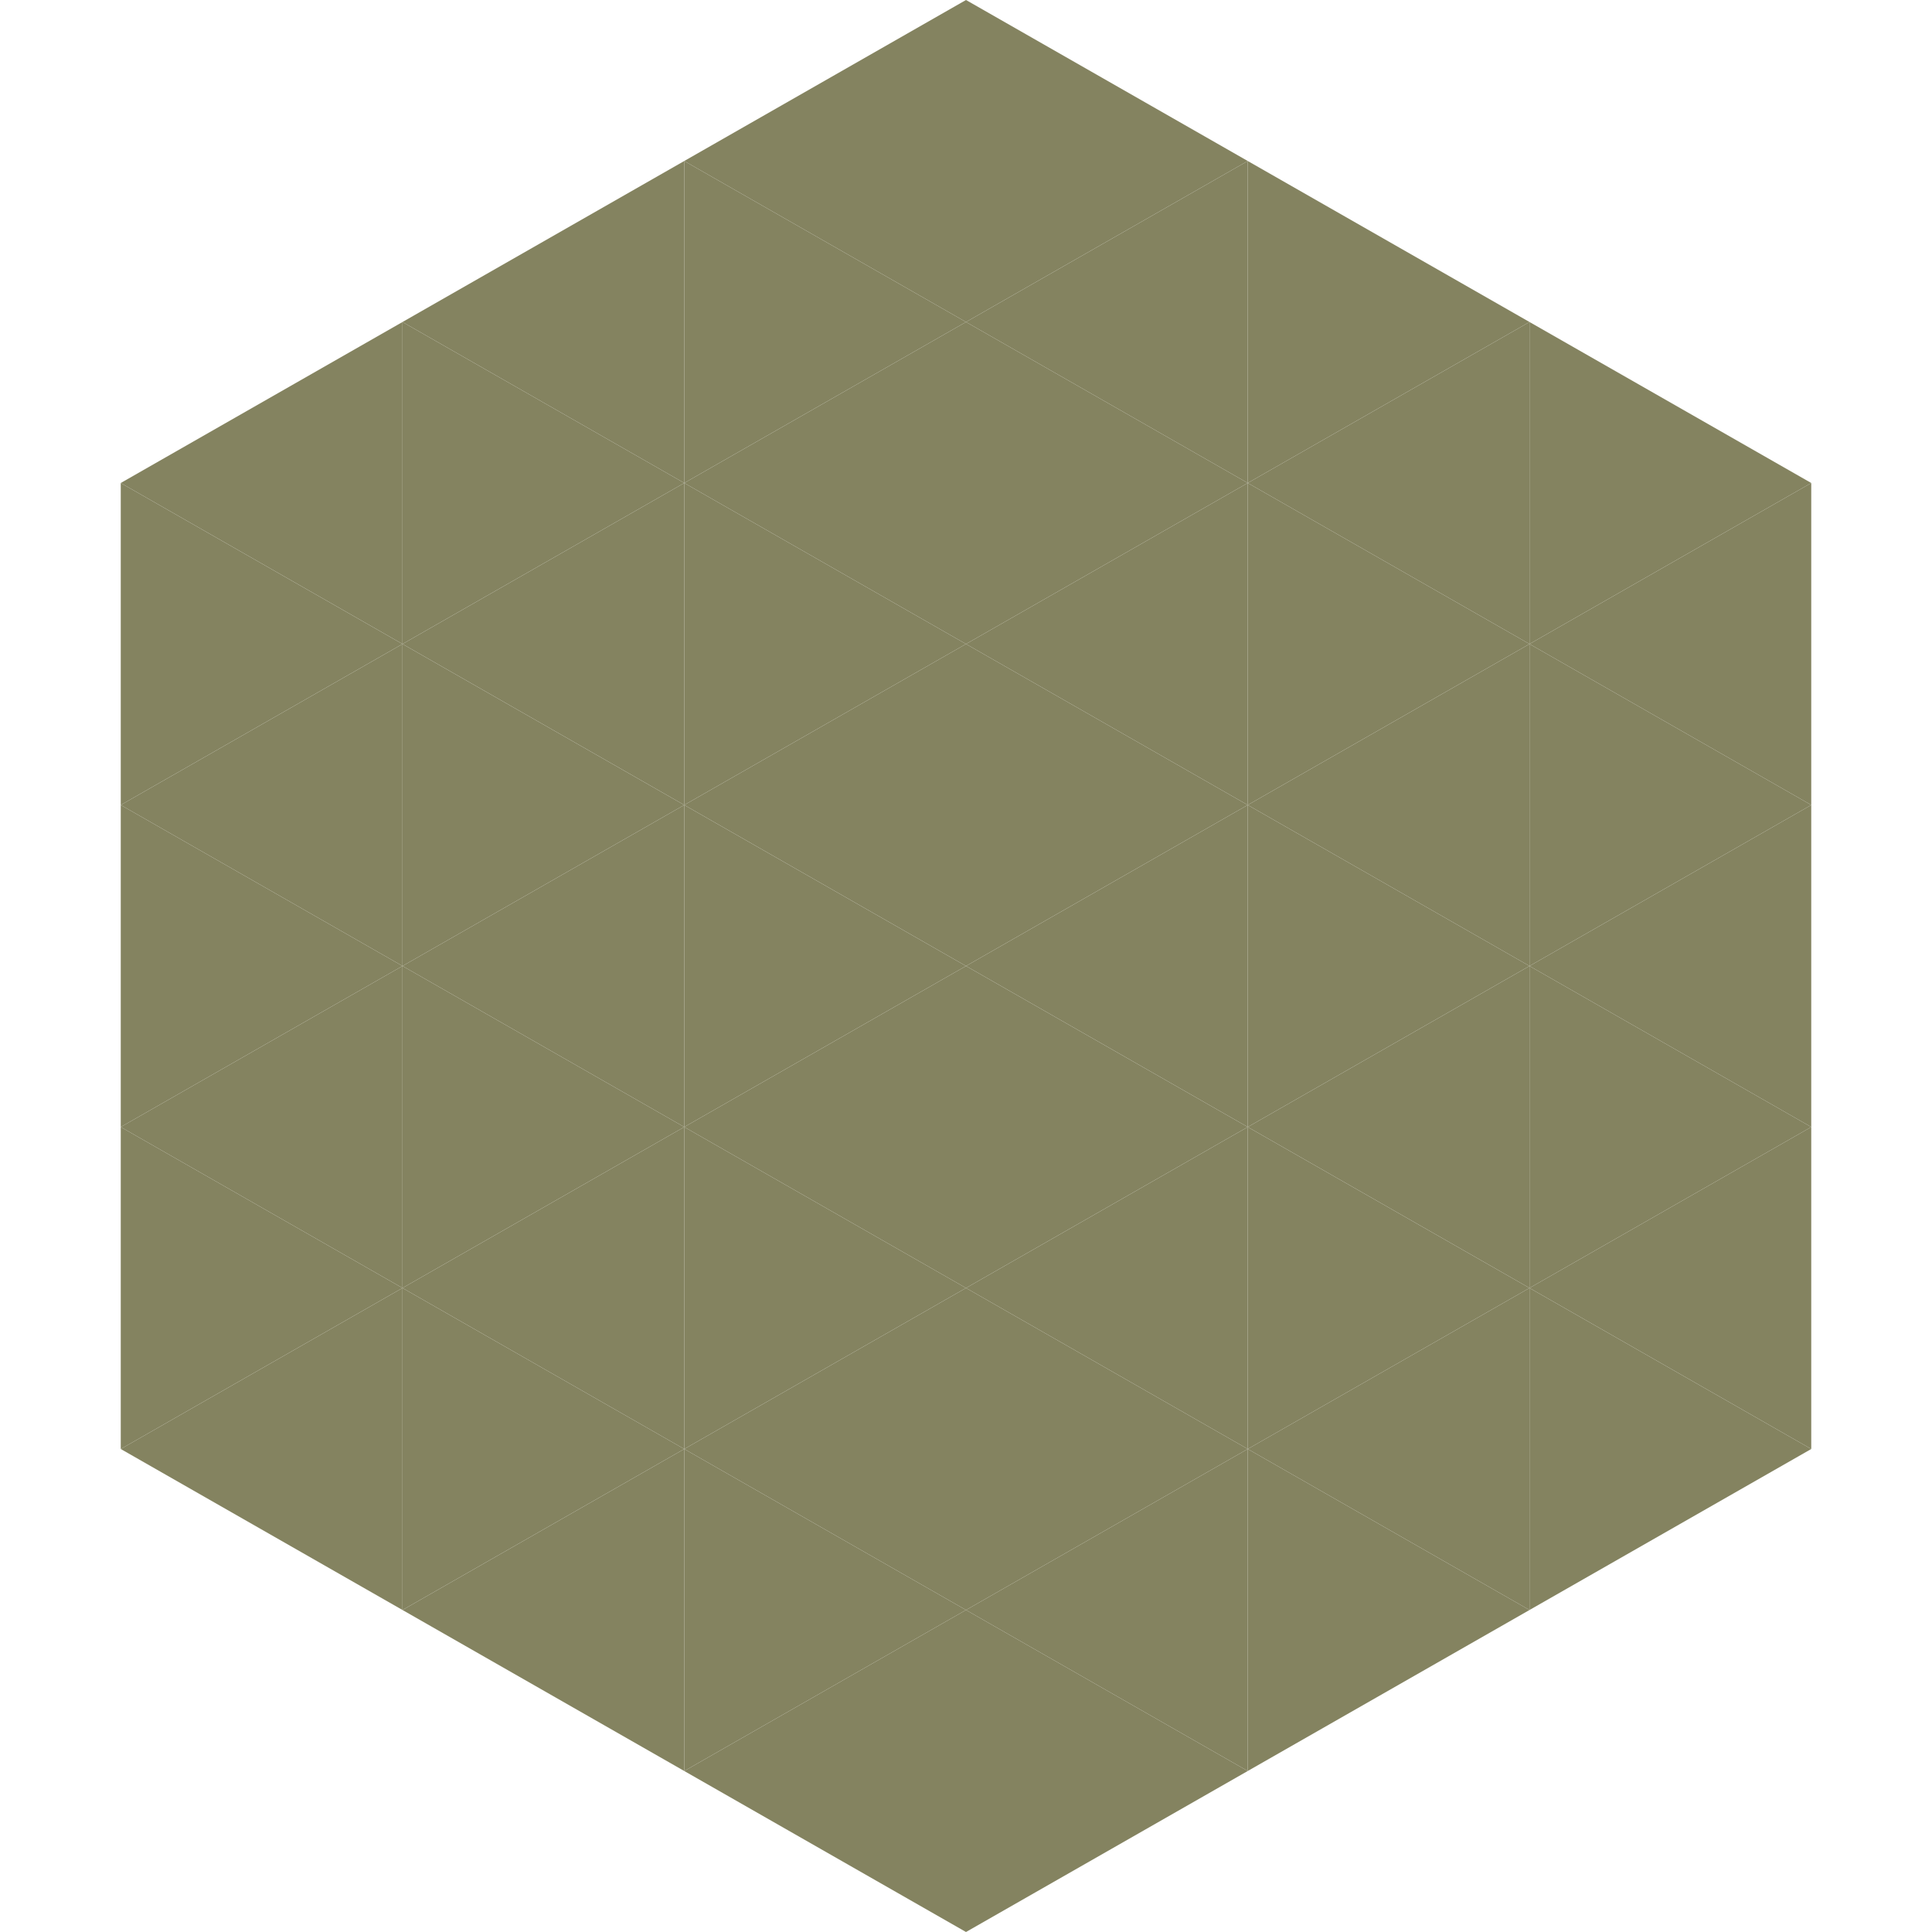 <?xml version="1.0"?>
<!-- Generated by SVGo -->
<svg width="240" height="240"
     xmlns="http://www.w3.org/2000/svg"
     xmlns:xlink="http://www.w3.org/1999/xlink">
<polygon points="50,40 15,60 50,80" style="fill:rgb(132,131,96)" />
<polygon points="190,40 225,60 190,80" style="fill:rgb(132,131,96)" />
<polygon points="15,60 50,80 15,100" style="fill:rgb(132,131,96)" />
<polygon points="225,60 190,80 225,100" style="fill:rgb(132,131,96)" />
<polygon points="50,80 15,100 50,120" style="fill:rgb(132,131,96)" />
<polygon points="190,80 225,100 190,120" style="fill:rgb(132,131,96)" />
<polygon points="15,100 50,120 15,140" style="fill:rgb(132,131,96)" />
<polygon points="225,100 190,120 225,140" style="fill:rgb(132,131,96)" />
<polygon points="50,120 15,140 50,160" style="fill:rgb(132,131,96)" />
<polygon points="190,120 225,140 190,160" style="fill:rgb(132,131,96)" />
<polygon points="15,140 50,160 15,180" style="fill:rgb(132,131,96)" />
<polygon points="225,140 190,160 225,180" style="fill:rgb(132,131,96)" />
<polygon points="50,160 15,180 50,200" style="fill:rgb(132,131,96)" />
<polygon points="190,160 225,180 190,200" style="fill:rgb(132,131,96)" />
<polygon points="15,180 50,200 15,220" style="fill:rgb(255,255,255); fill-opacity:0" />
<polygon points="225,180 190,200 225,220" style="fill:rgb(255,255,255); fill-opacity:0" />
<polygon points="50,0 85,20 50,40" style="fill:rgb(255,255,255); fill-opacity:0" />
<polygon points="190,0 155,20 190,40" style="fill:rgb(255,255,255); fill-opacity:0" />
<polygon points="85,20 50,40 85,60" style="fill:rgb(132,131,96)" />
<polygon points="155,20 190,40 155,60" style="fill:rgb(132,131,96)" />
<polygon points="50,40 85,60 50,80" style="fill:rgb(132,131,96)" />
<polygon points="190,40 155,60 190,80" style="fill:rgb(132,131,96)" />
<polygon points="85,60 50,80 85,100" style="fill:rgb(132,131,96)" />
<polygon points="155,60 190,80 155,100" style="fill:rgb(132,131,96)" />
<polygon points="50,80 85,100 50,120" style="fill:rgb(132,131,96)" />
<polygon points="190,80 155,100 190,120" style="fill:rgb(132,131,96)" />
<polygon points="85,100 50,120 85,140" style="fill:rgb(132,131,96)" />
<polygon points="155,100 190,120 155,140" style="fill:rgb(132,131,96)" />
<polygon points="50,120 85,140 50,160" style="fill:rgb(132,131,96)" />
<polygon points="190,120 155,140 190,160" style="fill:rgb(132,131,96)" />
<polygon points="85,140 50,160 85,180" style="fill:rgb(132,131,96)" />
<polygon points="155,140 190,160 155,180" style="fill:rgb(132,131,96)" />
<polygon points="50,160 85,180 50,200" style="fill:rgb(132,131,96)" />
<polygon points="190,160 155,180 190,200" style="fill:rgb(132,131,96)" />
<polygon points="85,180 50,200 85,220" style="fill:rgb(132,131,96)" />
<polygon points="155,180 190,200 155,220" style="fill:rgb(132,131,96)" />
<polygon points="120,0 85,20 120,40" style="fill:rgb(132,131,96)" />
<polygon points="120,0 155,20 120,40" style="fill:rgb(132,131,96)" />
<polygon points="85,20 120,40 85,60" style="fill:rgb(132,131,96)" />
<polygon points="155,20 120,40 155,60" style="fill:rgb(132,131,96)" />
<polygon points="120,40 85,60 120,80" style="fill:rgb(132,131,96)" />
<polygon points="120,40 155,60 120,80" style="fill:rgb(132,131,96)" />
<polygon points="85,60 120,80 85,100" style="fill:rgb(132,131,96)" />
<polygon points="155,60 120,80 155,100" style="fill:rgb(132,131,96)" />
<polygon points="120,80 85,100 120,120" style="fill:rgb(132,131,96)" />
<polygon points="120,80 155,100 120,120" style="fill:rgb(132,131,96)" />
<polygon points="85,100 120,120 85,140" style="fill:rgb(132,131,96)" />
<polygon points="155,100 120,120 155,140" style="fill:rgb(132,131,96)" />
<polygon points="120,120 85,140 120,160" style="fill:rgb(132,131,96)" />
<polygon points="120,120 155,140 120,160" style="fill:rgb(132,131,96)" />
<polygon points="85,140 120,160 85,180" style="fill:rgb(132,131,96)" />
<polygon points="155,140 120,160 155,180" style="fill:rgb(132,131,96)" />
<polygon points="120,160 85,180 120,200" style="fill:rgb(132,131,96)" />
<polygon points="120,160 155,180 120,200" style="fill:rgb(132,131,96)" />
<polygon points="85,180 120,200 85,220" style="fill:rgb(132,131,96)" />
<polygon points="155,180 120,200 155,220" style="fill:rgb(132,131,96)" />
<polygon points="120,200 85,220 120,240" style="fill:rgb(132,131,96)" />
<polygon points="120,200 155,220 120,240" style="fill:rgb(132,131,96)" />
<polygon points="85,220 120,240 85,260" style="fill:rgb(255,255,255); fill-opacity:0" />
<polygon points="155,220 120,240 155,260" style="fill:rgb(255,255,255); fill-opacity:0" />
</svg>
